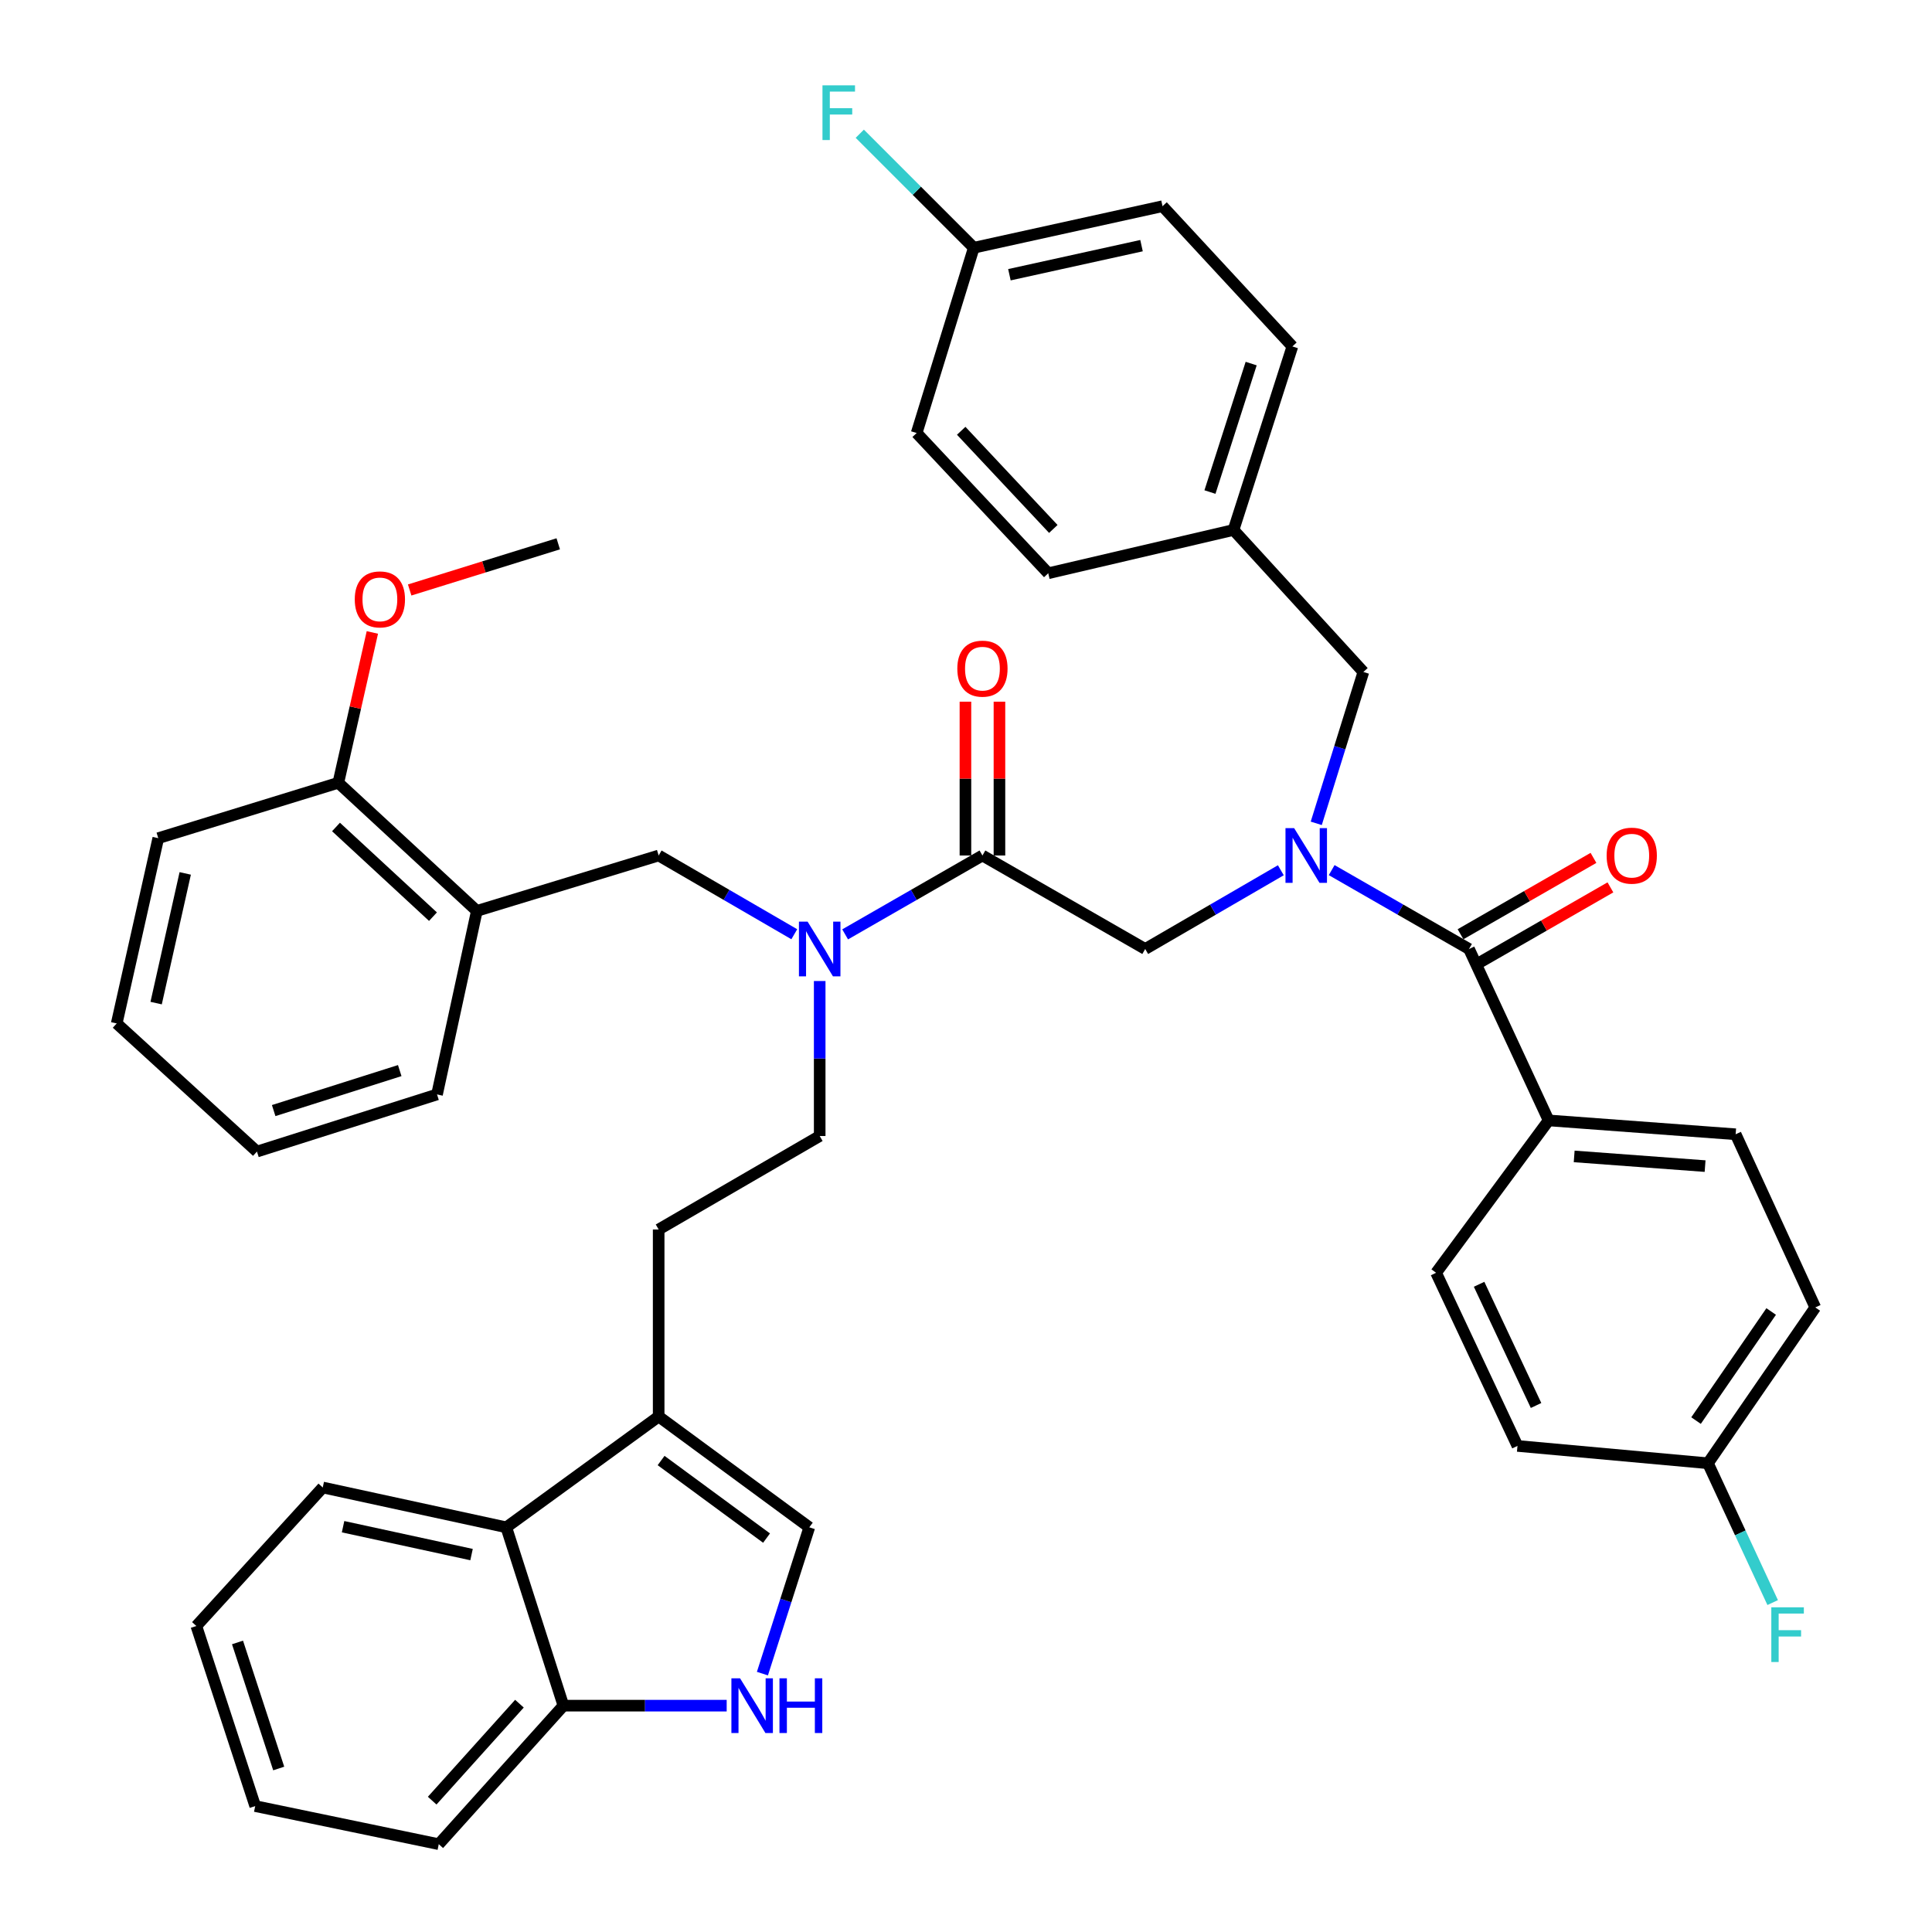 <?xml version='1.0' encoding='iso-8859-1'?>
<svg version='1.1' baseProfile='full'
              xmlns='http://www.w3.org/2000/svg'
                      xmlns:rdkit='http://www.rdkit.org/xml'
                      xmlns:xlink='http://www.w3.org/1999/xlink'
                  xml:space='preserve'
width='1000px' height='1000px' viewBox='0 0 1000 1000'>
<!-- END OF HEADER -->
<rect style='opacity:1.0;fill:#FFFFFF;stroke:none' width='1000' height='1000' x='0' y='0'> </rect>
<path class='bond-0' d='M 592.758,491.196 L 627.857,470.818' style='fill:none;fill-rule:evenodd;stroke:#000000;stroke-width:6px;stroke-linecap:butt;stroke-linejoin:miter;stroke-opacity:1' />
<path class='bond-0' d='M 627.857,470.818 L 662.957,450.44' style='fill:none;fill-rule:evenodd;stroke:#0000FF;stroke-width:6px;stroke-linecap:butt;stroke-linejoin:miter;stroke-opacity:1' />
<path class='bond-1' d='M 592.758,491.196 L 508.51,442.806' style='fill:none;fill-rule:evenodd;stroke:#000000;stroke-width:6px;stroke-linecap:butt;stroke-linejoin:miter;stroke-opacity:1' />
<path class='bond-2' d='M 689.275,450.37 L 724.815,470.783' style='fill:none;fill-rule:evenodd;stroke:#0000FF;stroke-width:6px;stroke-linecap:butt;stroke-linejoin:miter;stroke-opacity:1' />
<path class='bond-2' d='M 724.815,470.783 L 760.354,491.196' style='fill:none;fill-rule:evenodd;stroke:#000000;stroke-width:6px;stroke-linecap:butt;stroke-linejoin:miter;stroke-opacity:1' />
<path class='bond-3' d='M 681.29,426.159 L 693.488,386.984' style='fill:none;fill-rule:evenodd;stroke:#0000FF;stroke-width:6px;stroke-linecap:butt;stroke-linejoin:miter;stroke-opacity:1' />
<path class='bond-3' d='M 693.488,386.984 L 705.686,347.808' style='fill:none;fill-rule:evenodd;stroke:#000000;stroke-width:6px;stroke-linecap:butt;stroke-linejoin:miter;stroke-opacity:1' />
<path class='bond-4' d='M 508.51,442.806 L 472.975,463.219' style='fill:none;fill-rule:evenodd;stroke:#000000;stroke-width:6px;stroke-linecap:butt;stroke-linejoin:miter;stroke-opacity:1' />
<path class='bond-4' d='M 472.975,463.219 L 437.44,483.631' style='fill:none;fill-rule:evenodd;stroke:#0000FF;stroke-width:6px;stroke-linecap:butt;stroke-linejoin:miter;stroke-opacity:1' />
<path class='bond-5' d='M 517.313,442.806 L 517.313,402.997' style='fill:none;fill-rule:evenodd;stroke:#000000;stroke-width:6px;stroke-linecap:butt;stroke-linejoin:miter;stroke-opacity:1' />
<path class='bond-5' d='M 517.313,402.997 L 517.313,363.189' style='fill:none;fill-rule:evenodd;stroke:#FF0000;stroke-width:6px;stroke-linecap:butt;stroke-linejoin:miter;stroke-opacity:1' />
<path class='bond-5' d='M 499.707,442.806 L 499.707,402.997' style='fill:none;fill-rule:evenodd;stroke:#000000;stroke-width:6px;stroke-linecap:butt;stroke-linejoin:miter;stroke-opacity:1' />
<path class='bond-5' d='M 499.707,402.997 L 499.707,363.189' style='fill:none;fill-rule:evenodd;stroke:#FF0000;stroke-width:6px;stroke-linecap:butt;stroke-linejoin:miter;stroke-opacity:1' />
<path class='bond-6' d='M 801.574,579.924 L 898.371,587.093' style='fill:none;fill-rule:evenodd;stroke:#000000;stroke-width:6px;stroke-linecap:butt;stroke-linejoin:miter;stroke-opacity:1' />
<path class='bond-6' d='M 814.793,598.558 L 882.551,603.577' style='fill:none;fill-rule:evenodd;stroke:#000000;stroke-width:6px;stroke-linecap:butt;stroke-linejoin:miter;stroke-opacity:1' />
<path class='bond-7' d='M 801.574,579.924 L 743.325,658.792' style='fill:none;fill-rule:evenodd;stroke:#000000;stroke-width:6px;stroke-linecap:butt;stroke-linejoin:miter;stroke-opacity:1' />
<path class='bond-8' d='M 801.574,579.924 L 760.354,491.196' style='fill:none;fill-rule:evenodd;stroke:#000000;stroke-width:6px;stroke-linecap:butt;stroke-linejoin:miter;stroke-opacity:1' />
<path class='bond-9' d='M 764.739,498.829 L 799.144,479.066' style='fill:none;fill-rule:evenodd;stroke:#000000;stroke-width:6px;stroke-linecap:butt;stroke-linejoin:miter;stroke-opacity:1' />
<path class='bond-9' d='M 799.144,479.066 L 833.549,459.303' style='fill:none;fill-rule:evenodd;stroke:#FF0000;stroke-width:6px;stroke-linecap:butt;stroke-linejoin:miter;stroke-opacity:1' />
<path class='bond-9' d='M 755.969,483.562 L 790.374,463.799' style='fill:none;fill-rule:evenodd;stroke:#000000;stroke-width:6px;stroke-linecap:butt;stroke-linejoin:miter;stroke-opacity:1' />
<path class='bond-9' d='M 790.374,463.799 L 824.779,444.036' style='fill:none;fill-rule:evenodd;stroke:#FF0000;stroke-width:6px;stroke-linecap:butt;stroke-linejoin:miter;stroke-opacity:1' />
<path class='bond-10' d='M 898.371,587.093 L 939.591,676.721' style='fill:none;fill-rule:evenodd;stroke:#000000;stroke-width:6px;stroke-linecap:butt;stroke-linejoin:miter;stroke-opacity:1' />
<path class='bond-11' d='M 743.325,658.792 L 785.444,748.41' style='fill:none;fill-rule:evenodd;stroke:#000000;stroke-width:6px;stroke-linecap:butt;stroke-linejoin:miter;stroke-opacity:1' />
<path class='bond-11' d='M 765.577,664.746 L 795.061,727.478' style='fill:none;fill-rule:evenodd;stroke:#000000;stroke-width:6px;stroke-linecap:butt;stroke-linejoin:miter;stroke-opacity:1' />
<path class='bond-12' d='M 167.057,769.92 L 262.055,790.539' style='fill:none;fill-rule:evenodd;stroke:#000000;stroke-width:6px;stroke-linecap:butt;stroke-linejoin:miter;stroke-opacity:1' />
<path class='bond-12' d='M 177.572,790.219 L 244.071,804.652' style='fill:none;fill-rule:evenodd;stroke:#000000;stroke-width:6px;stroke-linecap:butt;stroke-linejoin:miter;stroke-opacity:1' />
<path class='bond-13' d='M 167.057,769.92 L 101.629,841.618' style='fill:none;fill-rule:evenodd;stroke:#000000;stroke-width:6px;stroke-linecap:butt;stroke-linejoin:miter;stroke-opacity:1' />
<path class='bond-14' d='M 101.629,841.618 L 132.098,934.826' style='fill:none;fill-rule:evenodd;stroke:#000000;stroke-width:6px;stroke-linecap:butt;stroke-linejoin:miter;stroke-opacity:1' />
<path class='bond-14' d='M 122.934,850.128 L 144.263,915.374' style='fill:none;fill-rule:evenodd;stroke:#000000;stroke-width:6px;stroke-linecap:butt;stroke-linejoin:miter;stroke-opacity:1' />
<path class='bond-15' d='M 132.098,934.826 L 227.106,954.545' style='fill:none;fill-rule:evenodd;stroke:#000000;stroke-width:6px;stroke-linecap:butt;stroke-linejoin:miter;stroke-opacity:1' />
<path class='bond-16' d='M 227.106,954.545 L 291.625,882.847' style='fill:none;fill-rule:evenodd;stroke:#000000;stroke-width:6px;stroke-linecap:butt;stroke-linejoin:miter;stroke-opacity:1' />
<path class='bond-16' d='M 223.696,932.013 L 268.859,881.824' style='fill:none;fill-rule:evenodd;stroke:#000000;stroke-width:6px;stroke-linecap:butt;stroke-linejoin:miter;stroke-opacity:1' />
<path class='bond-17' d='M 262.055,790.539 L 291.625,882.847' style='fill:none;fill-rule:evenodd;stroke:#000000;stroke-width:6px;stroke-linecap:butt;stroke-linejoin:miter;stroke-opacity:1' />
<path class='bond-18' d='M 262.055,790.539 L 340.923,733.18' style='fill:none;fill-rule:evenodd;stroke:#000000;stroke-width:6px;stroke-linecap:butt;stroke-linejoin:miter;stroke-opacity:1' />
<path class='bond-19' d='M 291.625,882.847 L 333.877,882.847' style='fill:none;fill-rule:evenodd;stroke:#000000;stroke-width:6px;stroke-linecap:butt;stroke-linejoin:miter;stroke-opacity:1' />
<path class='bond-19' d='M 333.877,882.847 L 376.13,882.847' style='fill:none;fill-rule:evenodd;stroke:#0000FF;stroke-width:6px;stroke-linecap:butt;stroke-linejoin:miter;stroke-opacity:1' />
<path class='bond-20' d='M 394.626,866.264 L 406.759,828.401' style='fill:none;fill-rule:evenodd;stroke:#0000FF;stroke-width:6px;stroke-linecap:butt;stroke-linejoin:miter;stroke-opacity:1' />
<path class='bond-20' d='M 406.759,828.401 L 418.892,790.539' style='fill:none;fill-rule:evenodd;stroke:#000000;stroke-width:6px;stroke-linecap:butt;stroke-linejoin:miter;stroke-opacity:1' />
<path class='bond-21' d='M 418.892,790.539 L 340.923,733.18' style='fill:none;fill-rule:evenodd;stroke:#000000;stroke-width:6px;stroke-linecap:butt;stroke-linejoin:miter;stroke-opacity:1' />
<path class='bond-21' d='M 396.763,796.117 L 342.185,755.966' style='fill:none;fill-rule:evenodd;stroke:#000000;stroke-width:6px;stroke-linecap:butt;stroke-linejoin:miter;stroke-opacity:1' />
<path class='bond-22' d='M 340.923,733.18 L 340.923,636.382' style='fill:none;fill-rule:evenodd;stroke:#000000;stroke-width:6px;stroke-linecap:butt;stroke-linejoin:miter;stroke-opacity:1' />
<path class='bond-23' d='M 340.923,636.382 L 424.272,587.993' style='fill:none;fill-rule:evenodd;stroke:#000000;stroke-width:6px;stroke-linecap:butt;stroke-linejoin:miter;stroke-opacity:1' />
<path class='bond-24' d='M 424.272,587.993 L 424.272,547.884' style='fill:none;fill-rule:evenodd;stroke:#000000;stroke-width:6px;stroke-linecap:butt;stroke-linejoin:miter;stroke-opacity:1' />
<path class='bond-24' d='M 424.272,547.884 L 424.272,507.775' style='fill:none;fill-rule:evenodd;stroke:#0000FF;stroke-width:6px;stroke-linecap:butt;stroke-linejoin:miter;stroke-opacity:1' />
<path class='bond-25' d='M 411.122,483.561 L 376.023,463.184' style='fill:none;fill-rule:evenodd;stroke:#0000FF;stroke-width:6px;stroke-linecap:butt;stroke-linejoin:miter;stroke-opacity:1' />
<path class='bond-25' d='M 376.023,463.184 L 340.923,442.806' style='fill:none;fill-rule:evenodd;stroke:#000000;stroke-width:6px;stroke-linecap:butt;stroke-linejoin:miter;stroke-opacity:1' />
<path class='bond-26' d='M 340.923,442.806 L 246.815,471.486' style='fill:none;fill-rule:evenodd;stroke:#000000;stroke-width:6px;stroke-linecap:butt;stroke-linejoin:miter;stroke-opacity:1' />
<path class='bond-27' d='M 246.815,471.486 L 175.117,405.167' style='fill:none;fill-rule:evenodd;stroke:#000000;stroke-width:6px;stroke-linecap:butt;stroke-linejoin:miter;stroke-opacity:1' />
<path class='bond-27' d='M 224.105,474.463 L 173.916,428.04' style='fill:none;fill-rule:evenodd;stroke:#000000;stroke-width:6px;stroke-linecap:butt;stroke-linejoin:miter;stroke-opacity:1' />
<path class='bond-28' d='M 246.815,471.486 L 226.206,566.484' style='fill:none;fill-rule:evenodd;stroke:#000000;stroke-width:6px;stroke-linecap:butt;stroke-linejoin:miter;stroke-opacity:1' />
<path class='bond-29' d='M 175.117,405.167 L 81.919,433.837' style='fill:none;fill-rule:evenodd;stroke:#000000;stroke-width:6px;stroke-linecap:butt;stroke-linejoin:miter;stroke-opacity:1' />
<path class='bond-30' d='M 175.117,405.167 L 183.925,366.261' style='fill:none;fill-rule:evenodd;stroke:#000000;stroke-width:6px;stroke-linecap:butt;stroke-linejoin:miter;stroke-opacity:1' />
<path class='bond-30' d='M 183.925,366.261 L 192.734,327.355' style='fill:none;fill-rule:evenodd;stroke:#FF0000;stroke-width:6px;stroke-linecap:butt;stroke-linejoin:miter;stroke-opacity:1' />
<path class='bond-31' d='M 81.919,433.837 L 60.409,529.735' style='fill:none;fill-rule:evenodd;stroke:#000000;stroke-width:6px;stroke-linecap:butt;stroke-linejoin:miter;stroke-opacity:1' />
<path class='bond-31' d='M 95.872,452.075 L 80.816,519.203' style='fill:none;fill-rule:evenodd;stroke:#000000;stroke-width:6px;stroke-linecap:butt;stroke-linejoin:miter;stroke-opacity:1' />
<path class='bond-32' d='M 60.409,529.735 L 132.998,596.053' style='fill:none;fill-rule:evenodd;stroke:#000000;stroke-width:6px;stroke-linecap:butt;stroke-linejoin:miter;stroke-opacity:1' />
<path class='bond-33' d='M 132.998,596.053 L 226.206,566.484' style='fill:none;fill-rule:evenodd;stroke:#000000;stroke-width:6px;stroke-linecap:butt;stroke-linejoin:miter;stroke-opacity:1' />
<path class='bond-33' d='M 141.655,574.835 L 206.901,554.137' style='fill:none;fill-rule:evenodd;stroke:#000000;stroke-width:6px;stroke-linecap:butt;stroke-linejoin:miter;stroke-opacity:1' />
<path class='bond-34' d='M 212.043,305.37 L 250.494,293.425' style='fill:none;fill-rule:evenodd;stroke:#FF0000;stroke-width:6px;stroke-linecap:butt;stroke-linejoin:miter;stroke-opacity:1' />
<path class='bond-34' d='M 250.494,293.425 L 288.944,281.48' style='fill:none;fill-rule:evenodd;stroke:#000000;stroke-width:6px;stroke-linecap:butt;stroke-linejoin:miter;stroke-opacity:1' />
<path class='bond-35' d='M 705.686,347.808 L 638.467,274.31' style='fill:none;fill-rule:evenodd;stroke:#000000;stroke-width:6px;stroke-linecap:butt;stroke-linejoin:miter;stroke-opacity:1' />
<path class='bond-36' d='M 638.467,274.31 L 668.936,179.312' style='fill:none;fill-rule:evenodd;stroke:#000000;stroke-width:6px;stroke-linecap:butt;stroke-linejoin:miter;stroke-opacity:1' />
<path class='bond-36' d='M 626.272,254.683 L 647.601,188.185' style='fill:none;fill-rule:evenodd;stroke:#000000;stroke-width:6px;stroke-linecap:butt;stroke-linejoin:miter;stroke-opacity:1' />
<path class='bond-37' d='M 638.467,274.31 L 542.569,296.72' style='fill:none;fill-rule:evenodd;stroke:#000000;stroke-width:6px;stroke-linecap:butt;stroke-linejoin:miter;stroke-opacity:1' />
<path class='bond-38' d='M 668.936,179.312 L 601.718,106.724' style='fill:none;fill-rule:evenodd;stroke:#000000;stroke-width:6px;stroke-linecap:butt;stroke-linejoin:miter;stroke-opacity:1' />
<path class='bond-39' d='M 601.718,106.724 L 504.03,128.233' style='fill:none;fill-rule:evenodd;stroke:#000000;stroke-width:6px;stroke-linecap:butt;stroke-linejoin:miter;stroke-opacity:1' />
<path class='bond-39' d='M 590.851,127.145 L 522.469,142.202' style='fill:none;fill-rule:evenodd;stroke:#000000;stroke-width:6px;stroke-linecap:butt;stroke-linejoin:miter;stroke-opacity:1' />
<path class='bond-40' d='M 504.03,128.233 L 474.46,224.131' style='fill:none;fill-rule:evenodd;stroke:#000000;stroke-width:6px;stroke-linecap:butt;stroke-linejoin:miter;stroke-opacity:1' />
<path class='bond-41' d='M 504.03,128.233 L 474.526,98.725' style='fill:none;fill-rule:evenodd;stroke:#000000;stroke-width:6px;stroke-linecap:butt;stroke-linejoin:miter;stroke-opacity:1' />
<path class='bond-41' d='M 474.526,98.725 L 445.023,69.218' style='fill:none;fill-rule:evenodd;stroke:#33CCCC;stroke-width:6px;stroke-linecap:butt;stroke-linejoin:miter;stroke-opacity:1' />
<path class='bond-42' d='M 474.46,224.131 L 542.569,296.72' style='fill:none;fill-rule:evenodd;stroke:#000000;stroke-width:6px;stroke-linecap:butt;stroke-linejoin:miter;stroke-opacity:1' />
<path class='bond-42' d='M 497.517,222.972 L 545.193,273.784' style='fill:none;fill-rule:evenodd;stroke:#000000;stroke-width:6px;stroke-linecap:butt;stroke-linejoin:miter;stroke-opacity:1' />
<path class='bond-43' d='M 884.032,757.38 L 785.444,748.41' style='fill:none;fill-rule:evenodd;stroke:#000000;stroke-width:6px;stroke-linecap:butt;stroke-linejoin:miter;stroke-opacity:1' />
<path class='bond-44' d='M 884.032,757.38 L 900.784,793.436' style='fill:none;fill-rule:evenodd;stroke:#000000;stroke-width:6px;stroke-linecap:butt;stroke-linejoin:miter;stroke-opacity:1' />
<path class='bond-44' d='M 900.784,793.436 L 917.536,829.492' style='fill:none;fill-rule:evenodd;stroke:#33CCCC;stroke-width:6px;stroke-linecap:butt;stroke-linejoin:miter;stroke-opacity:1' />
<path class='bond-45' d='M 884.032,757.38 L 939.591,676.721' style='fill:none;fill-rule:evenodd;stroke:#000000;stroke-width:6px;stroke-linecap:butt;stroke-linejoin:miter;stroke-opacity:1' />
<path class='bond-45' d='M 877.866,735.293 L 916.757,678.832' style='fill:none;fill-rule:evenodd;stroke:#000000;stroke-width:6px;stroke-linecap:butt;stroke-linejoin:miter;stroke-opacity:1' />
<path  class='atom-1' d='M 669.846 428.646
L 679.126 443.646
Q 680.046 445.126, 681.526 447.806
Q 683.006 450.486, 683.086 450.646
L 683.086 428.646
L 686.846 428.646
L 686.846 456.966
L 682.966 456.966
L 673.006 440.566
Q 671.846 438.646, 670.606 436.446
Q 669.406 434.246, 669.046 433.566
L 669.046 456.966
L 665.366 456.966
L 665.366 428.646
L 669.846 428.646
' fill='#0000FF'/>
<path  class='atom-4' d='M 495.51 346.089
Q 495.51 339.289, 498.87 335.489
Q 502.23 331.689, 508.51 331.689
Q 514.79 331.689, 518.15 335.489
Q 521.51 339.289, 521.51 346.089
Q 521.51 352.969, 518.11 356.889
Q 514.71 360.769, 508.51 360.769
Q 502.27 360.769, 498.87 356.889
Q 495.51 353.009, 495.51 346.089
M 508.51 357.569
Q 512.83 357.569, 515.15 354.689
Q 517.51 351.769, 517.51 346.089
Q 517.51 340.529, 515.15 337.729
Q 512.83 334.889, 508.51 334.889
Q 504.19 334.889, 501.83 337.689
Q 499.51 340.489, 499.51 346.089
Q 499.51 351.809, 501.83 354.689
Q 504.19 357.569, 508.51 357.569
' fill='#FF0000'/>
<path  class='atom-6' d='M 831.593 442.886
Q 831.593 436.086, 834.953 432.286
Q 838.313 428.486, 844.593 428.486
Q 850.873 428.486, 854.233 432.286
Q 857.593 436.086, 857.593 442.886
Q 857.593 449.766, 854.193 453.686
Q 850.793 457.566, 844.593 457.566
Q 838.353 457.566, 834.953 453.686
Q 831.593 449.806, 831.593 442.886
M 844.593 454.366
Q 848.913 454.366, 851.233 451.486
Q 853.593 448.566, 853.593 442.886
Q 853.593 437.326, 851.233 434.526
Q 848.913 431.686, 844.593 431.686
Q 840.273 431.686, 837.913 434.486
Q 835.593 437.286, 835.593 442.886
Q 835.593 448.606, 837.913 451.486
Q 840.273 454.366, 844.593 454.366
' fill='#FF0000'/>
<path  class='atom-15' d='M 383.052 868.687
L 392.332 883.687
Q 393.252 885.167, 394.732 887.847
Q 396.212 890.527, 396.292 890.687
L 396.292 868.687
L 400.052 868.687
L 400.052 897.007
L 396.172 897.007
L 386.212 880.607
Q 385.052 878.687, 383.812 876.487
Q 382.612 874.287, 382.252 873.607
L 382.252 897.007
L 378.572 897.007
L 378.572 868.687
L 383.052 868.687
' fill='#0000FF'/>
<path  class='atom-15' d='M 403.452 868.687
L 407.292 868.687
L 407.292 880.727
L 421.772 880.727
L 421.772 868.687
L 425.612 868.687
L 425.612 897.007
L 421.772 897.007
L 421.772 883.927
L 407.292 883.927
L 407.292 897.007
L 403.452 897.007
L 403.452 868.687
' fill='#0000FF'/>
<path  class='atom-20' d='M 418.012 477.036
L 427.292 492.036
Q 428.212 493.516, 429.692 496.196
Q 431.172 498.876, 431.252 499.036
L 431.252 477.036
L 435.012 477.036
L 435.012 505.356
L 431.132 505.356
L 421.172 488.956
Q 420.012 487.036, 418.772 484.836
Q 417.572 482.636, 417.212 481.956
L 417.212 505.356
L 413.532 505.356
L 413.532 477.036
L 418.012 477.036
' fill='#0000FF'/>
<path  class='atom-28' d='M 183.627 310.239
Q 183.627 303.439, 186.987 299.639
Q 190.347 295.839, 196.627 295.839
Q 202.907 295.839, 206.267 299.639
Q 209.627 303.439, 209.627 310.239
Q 209.627 317.119, 206.227 321.039
Q 202.827 324.919, 196.627 324.919
Q 190.387 324.919, 186.987 321.039
Q 183.627 317.159, 183.627 310.239
M 196.627 321.719
Q 200.947 321.719, 203.267 318.839
Q 205.627 315.919, 205.627 310.239
Q 205.627 304.679, 203.267 301.879
Q 200.947 299.039, 196.627 299.039
Q 192.307 299.039, 189.947 301.839
Q 187.627 304.639, 187.627 310.239
Q 187.627 315.959, 189.947 318.839
Q 192.307 321.719, 196.627 321.719
' fill='#FF0000'/>
<path  class='atom-37' d='M 425.711 44.165
L 442.551 44.165
L 442.551 47.405
L 429.511 47.405
L 429.511 56.005
L 441.111 56.005
L 441.111 59.285
L 429.511 59.285
L 429.511 72.485
L 425.711 72.485
L 425.711 44.165
' fill='#33CCCC'/>
<path  class='atom-41' d='M 916.831 831.938
L 933.671 831.938
L 933.671 835.178
L 920.631 835.178
L 920.631 843.778
L 932.231 843.778
L 932.231 847.058
L 920.631 847.058
L 920.631 860.258
L 916.831 860.258
L 916.831 831.938
' fill='#33CCCC'/>
</svg>
